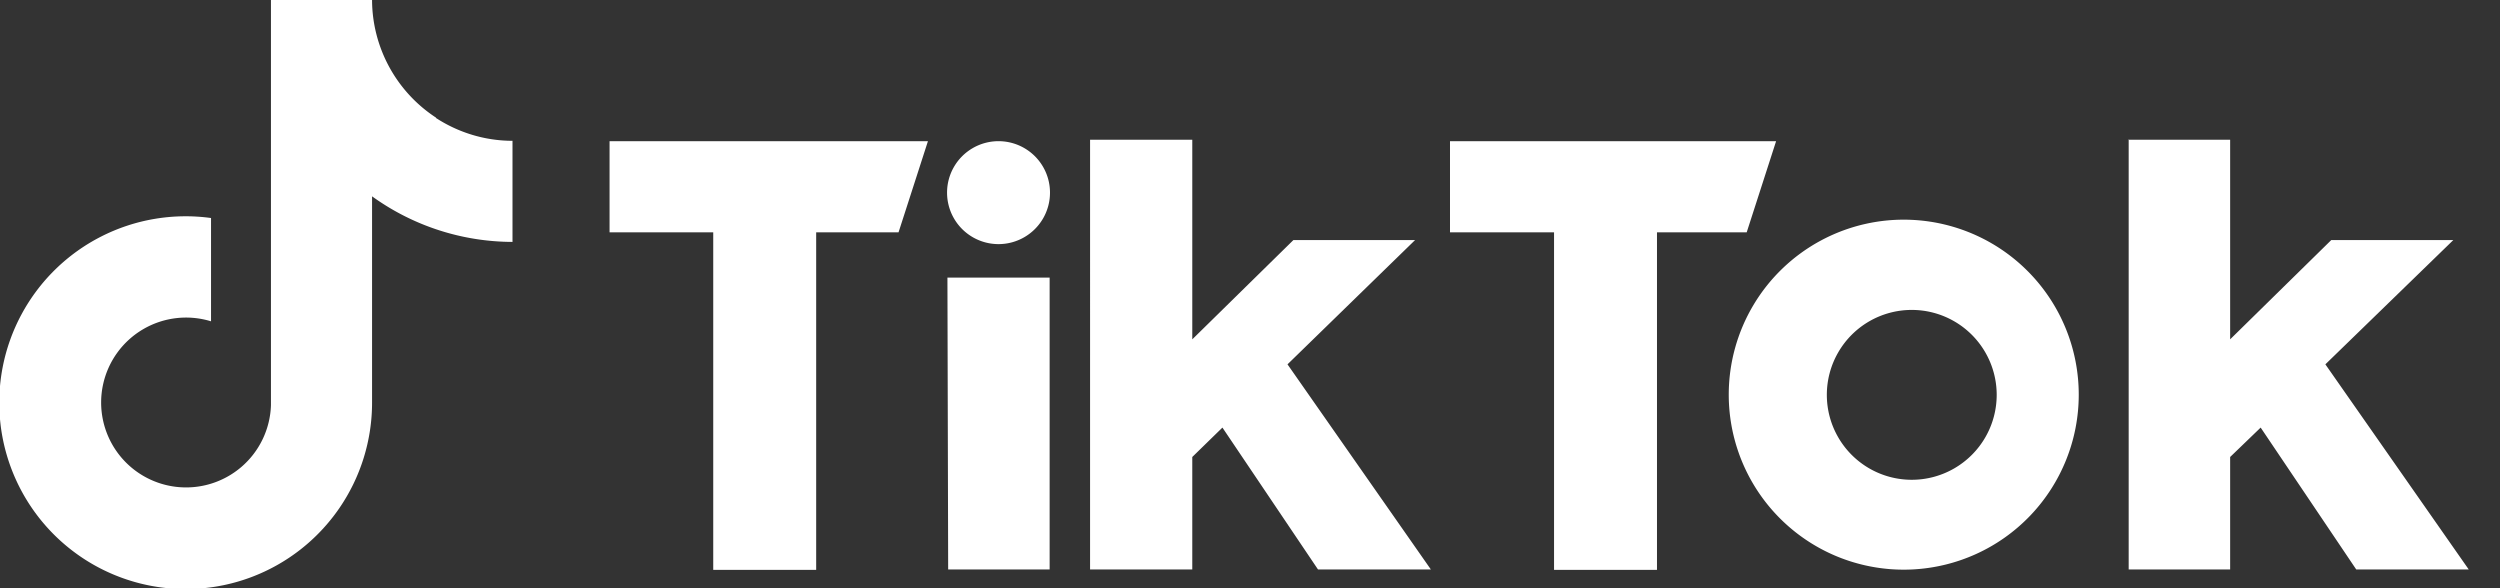 <svg width="68" height="16" fill="none" xmlns="http://www.w3.org/2000/svg"><rect width="100%" height="100%" fill="#333333" stroke="none"/><path d="M11.86 3.2A3.84 3.84 0 0110.12 0H7.37v11.02a2.31 2.31 0 11-1.63-2.28V5.93a5.07 5.07 0 104.38 5.01v-5.6a6.55 6.55 0 003.82 1.24V3.83c-.76 0-1.48-.23-2.08-.62zM16.57 3.84h8.67l-.8 2.48H22.2v9.18h-2.8V6.32h-2.82V3.84zM39.44 3.84h8.87l-.8 2.48h-2.44v9.18h-2.8V6.32h-2.83V3.84zM25.77 7.55h2.78v7.94h-2.76l-.02-7.94zM29.65 3.8h2.78v5.43l2.75-2.7h3.31l-3.47 3.38 3.9 5.58h-3.07l-2.6-3.86-.82.8v3.06h-2.78V3.81zM57.88 3.8h2.78v5.43l2.75-2.7h3.32l-3.48 3.38 3.9 5.58h-3.06l-2.6-3.86-.83.8v3.06H57.9V3.81zM27.16 6.64a1.4 1.4 0 100-2.8 1.4 1.4 0 000 2.8z" fill="#fff"/><path d="M52 5.98a4.76 4.76 0 100 9.51 4.76 4.76 0 000-9.51zm0 7.07a2.31 2.31 0 110-4.62 2.31 2.31 0 010 4.62z" fill="#fff"/></svg>